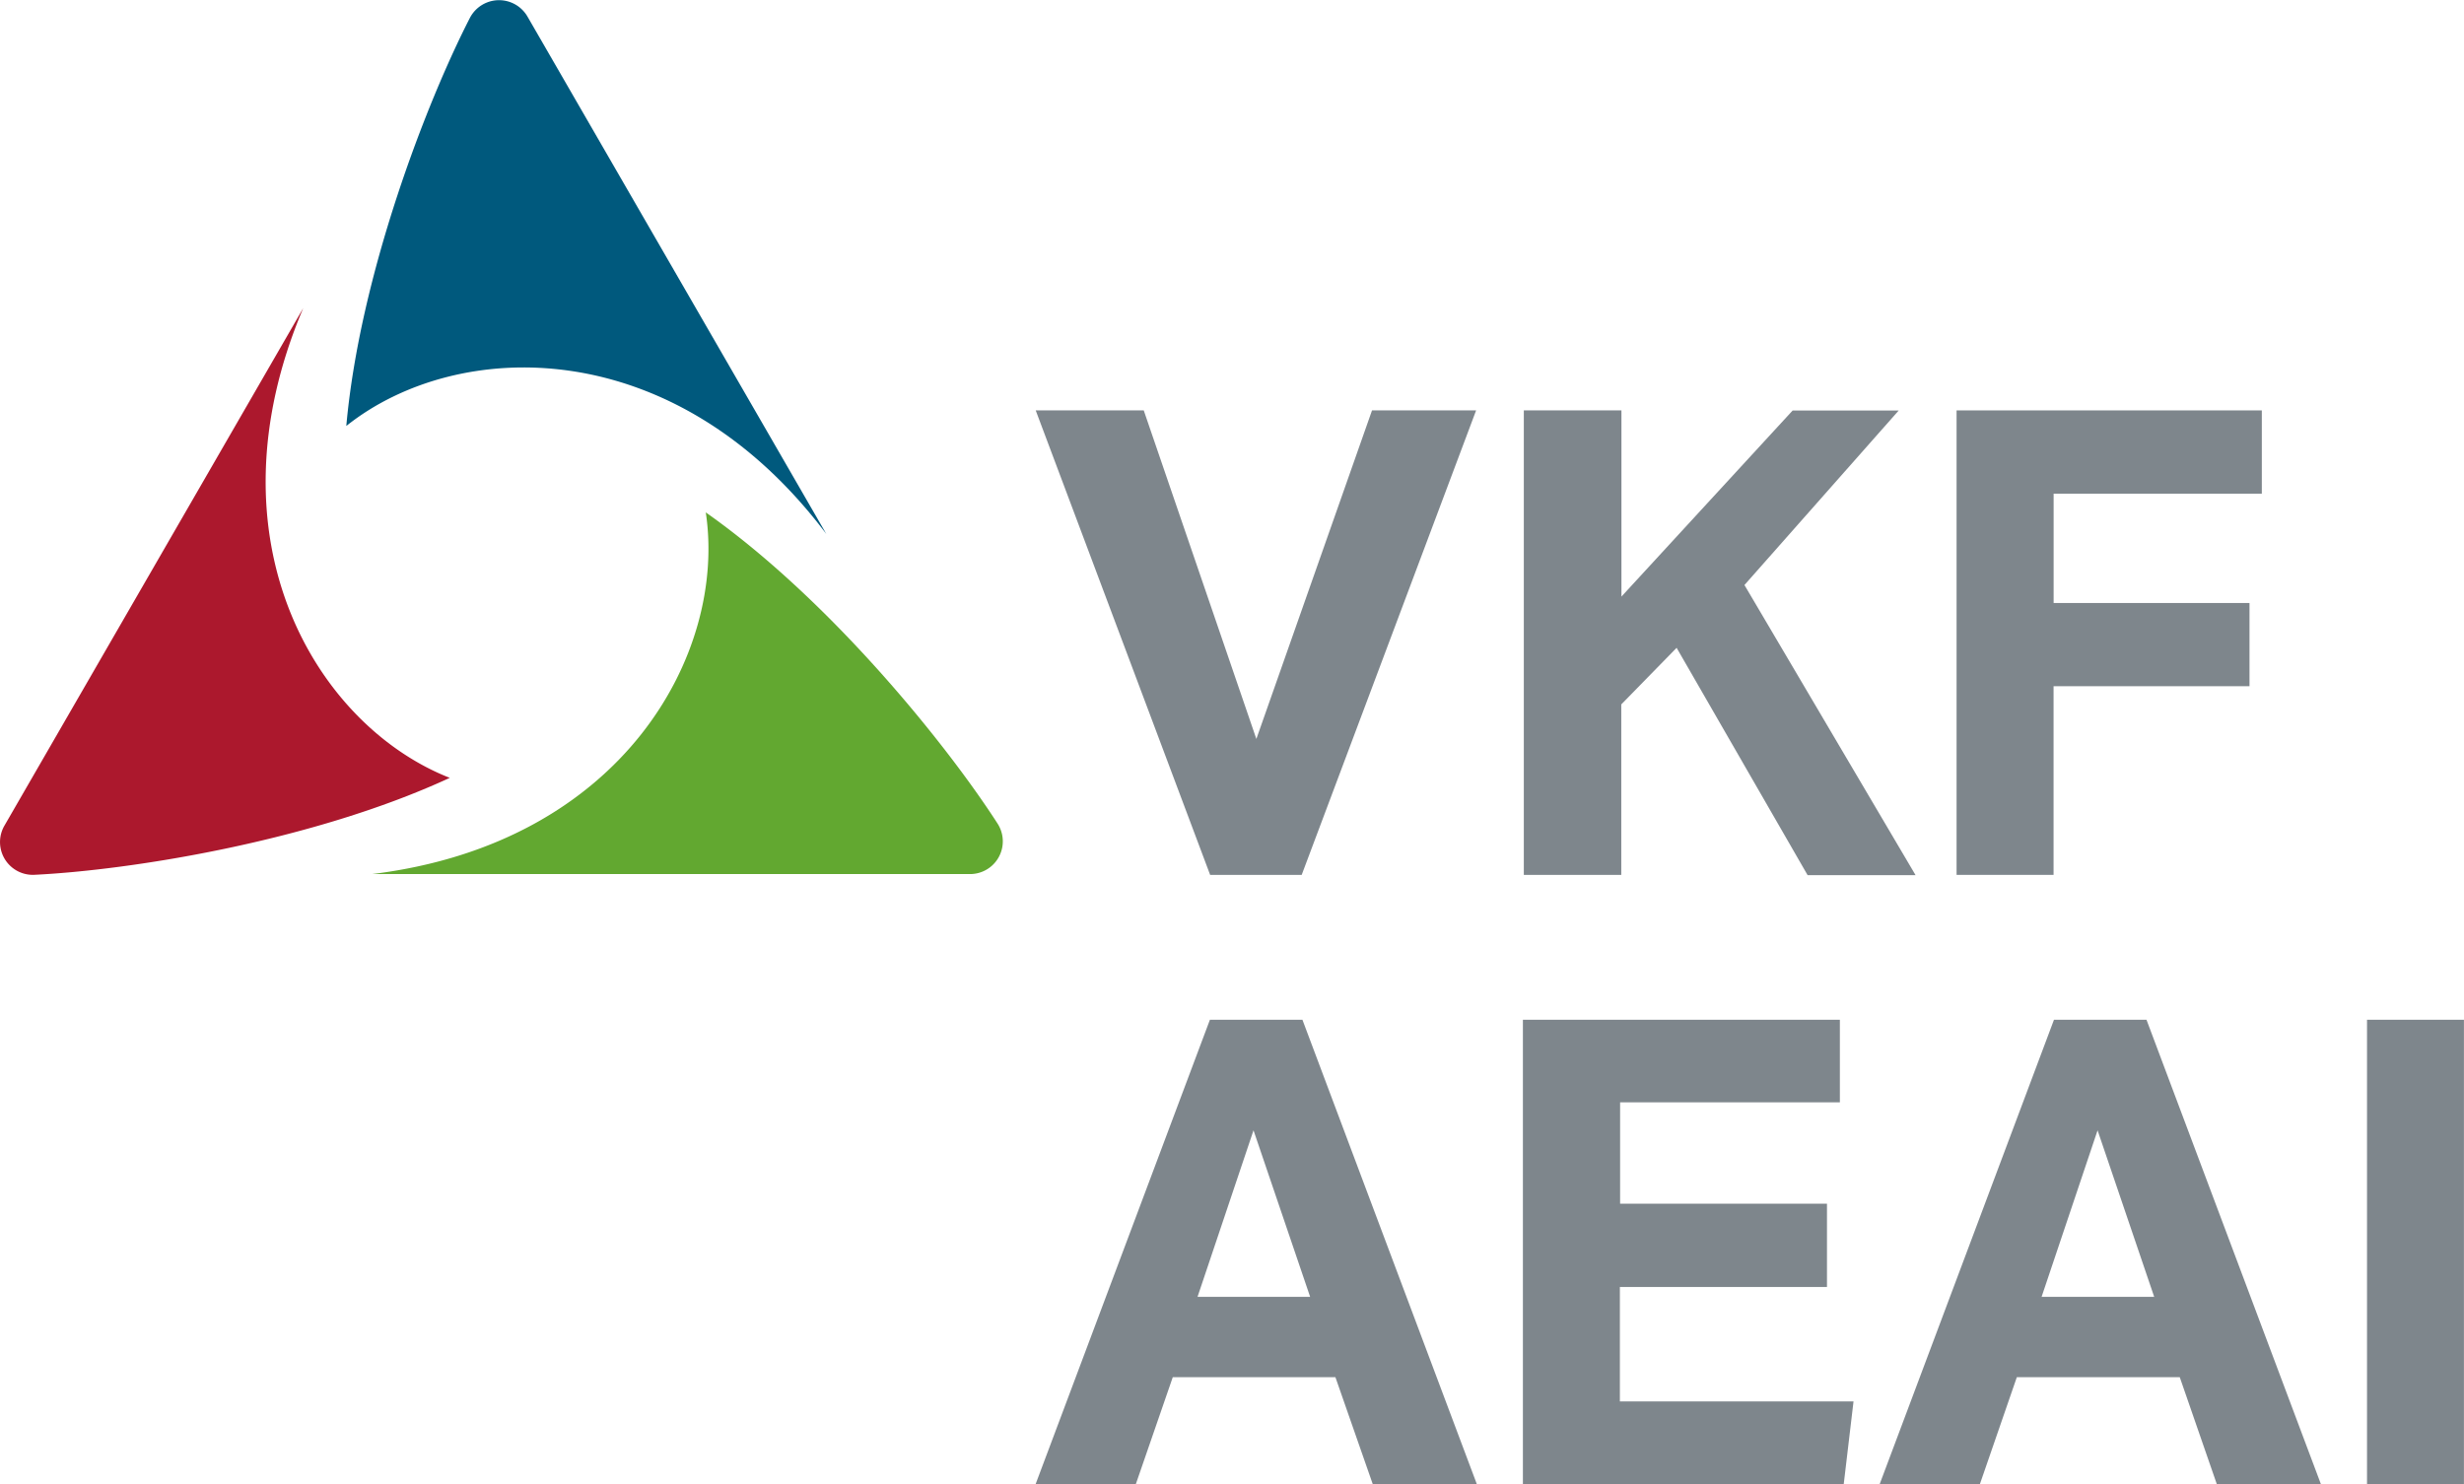 <?xml version="1.0" encoding="UTF-8"?>
<svg xmlns="http://www.w3.org/2000/svg" id="Ebene_1" data-name="Ebene 1" viewBox="0 0 426.06 256.69">
  <defs>
    <style>.cls-1{fill:#00597d;}.cls-2{fill:#62a830;}.cls-3{fill:#ac182d;}.cls-4{fill:#7e868c;}</style>
  </defs>
  <title>VKF_AEAI_Logo_Mobile_RGB</title>
  <path class="cls-1" d="M161.36,82.88c-7.51,14.61-19.05,44.45-21.39,70.61,19.26-15.35,56.73-16.24,83,18.68l-51.68-89.5A5.68,5.68,0,0,0,161.36,82.88Z" transform="translate(-80.09 -79.82)"></path>
  <path class="cls-2" d="M252.59,222.27c-8.89-13.81-29-38.72-50.46-53.83,3.66,24.36-14.3,57.24-57.7,62.55H247.8A5.66,5.66,0,0,0,252.59,222.27Z" transform="translate(-80.09 -79.82)"></path>
  <path class="cls-3" d="M86,231.12c16.41-.79,48-5.73,71.86-16.77-22.93-9-42.43-41-25.34-81.23L80.86,222.61A5.67,5.67,0,0,0,86,231.12Z" transform="translate(-80.09 -79.82)"></path>
  <path class="cls-4" d="M259.18,150.8h18.68l19.47,56.82,20-56.82h18l-30.16,80.33H289.34Z" transform="translate(-80.09 -79.82)"></path>
  <path class="cls-4" d="M343.58,150.8h16.88V183l29.6-32.18H408.4L381.73,181l29.59,50.18H392.65L370,191.86l-9.57,9.79v29.48H343.58Z" transform="translate(-80.09 -79.82)"></path>
  <path class="cls-4" d="M418.41,150.8h52.78v14.4h-36v18.91h33.87V198.5H435.18v32.63H418.41Z" transform="translate(-80.09 -79.82)"></path>
  <path class="cls-4" d="M289.3,256.19h16l30.16,80.32h-18L311,318H282.88l-6.41,18.56H259.14Zm17.33,47.92-9.79-28.8-9.68,28.8Z" transform="translate(-80.09 -79.82)"></path>
  <path class="cls-4" d="M343.42,256.19h54.81v14.28h-38V288H396v14.4H360.19v19.8h40.4l-1.69,14.28H343.42Z" transform="translate(-80.09 -79.82)"></path>
  <path class="cls-4" d="M435.25,256.19h16l30.16,80.32h-18L457,318H428.83l-6.41,18.56H405.09Zm17.33,47.92-9.79-28.8-9.68,28.8Z" transform="translate(-80.09 -79.82)"></path>
  <path class="cls-4" d="M489.38,256.19h16.76v80.32H489.38Z" transform="translate(-80.09 -79.82)"></path>
</svg>
